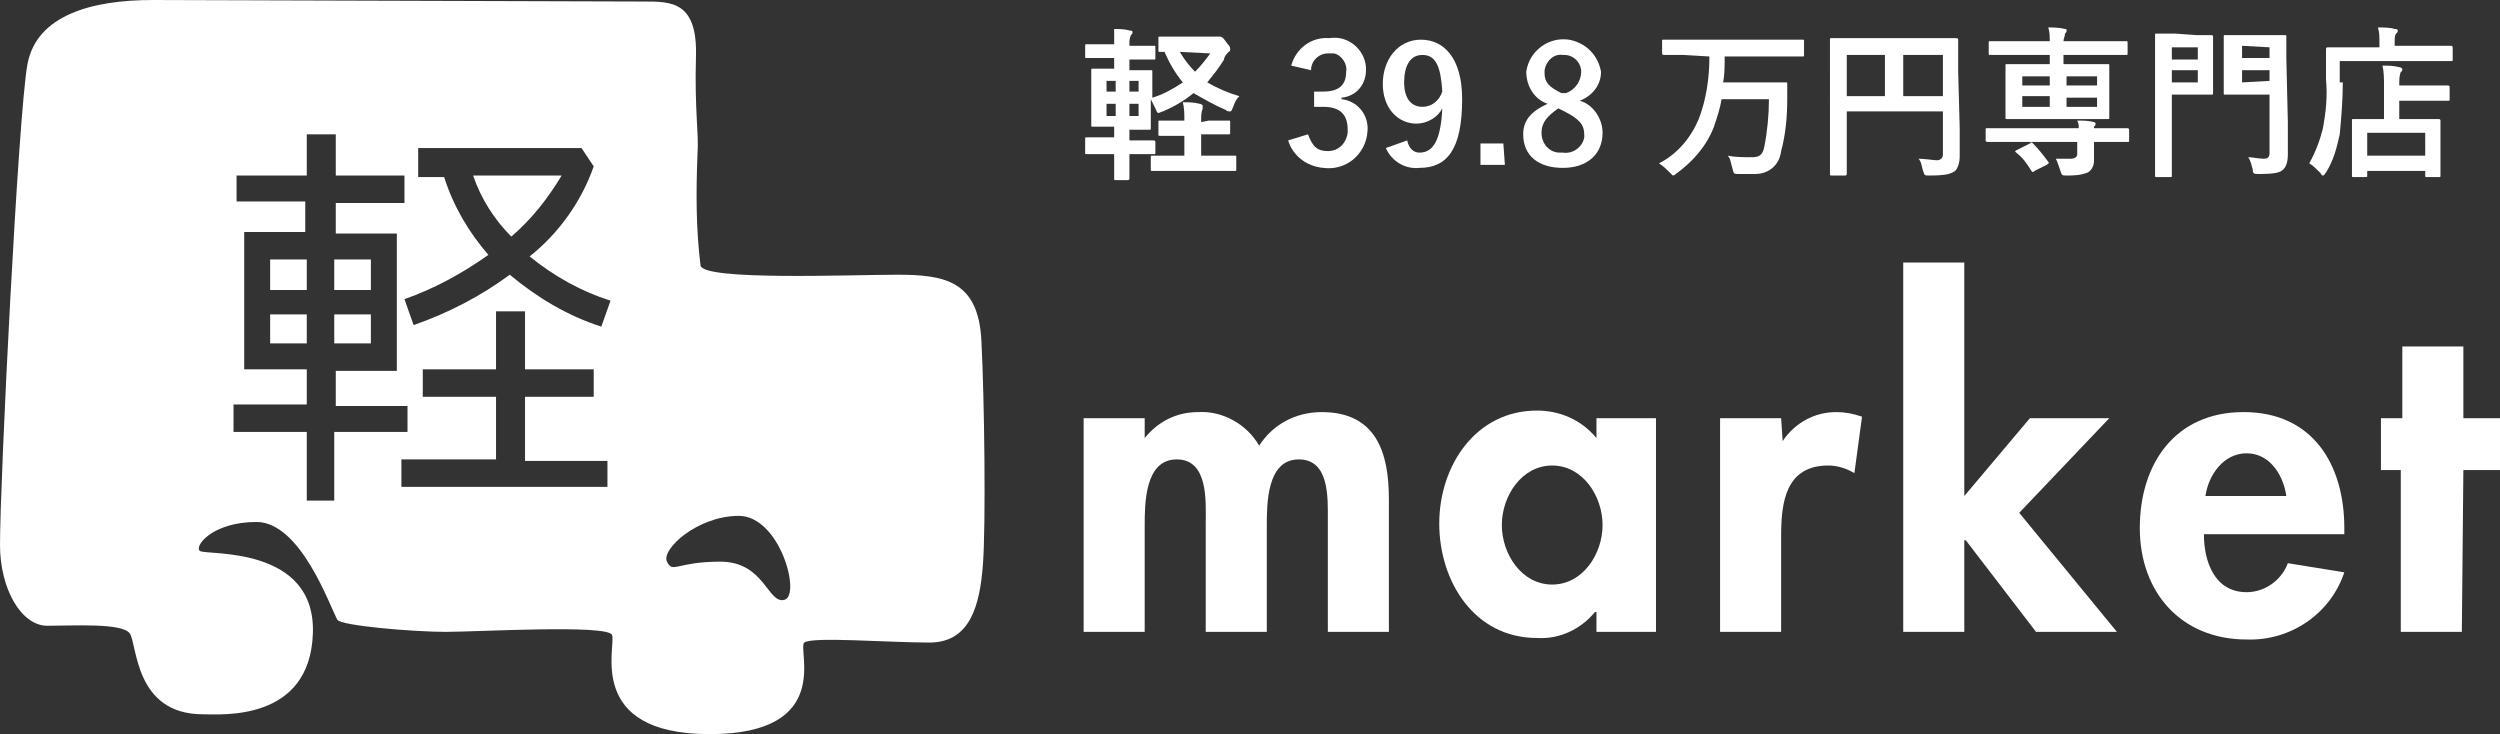 <?xml version="1.0" encoding="utf-8"?>
<!-- Generator: Adobe Illustrator 21.1.0, SVG Export Plug-In . SVG Version: 6.00 Build 0)  -->
<!DOCTYPE svg PUBLIC "-//W3C//DTD SVG 1.1//EN" "http://www.w3.org/Graphics/SVG/1.1/DTD/svg11.dtd">
<svg version="1.1" id="レイヤー_1" xmlns="http://www.w3.org/2000/svg" xmlns:xlink="http://www.w3.org/1999/xlink" x="0px"
	 y="0px" viewBox="0 0 163.8 48.1" style="enable-background:new 0 0 163.8 48.1;" xml:space="preserve">
<rect x="0" y="0" width="163.8" height="48.1" fill="#333333" stroke="none"/>
<style type="text/css">
	.st0{fill:#FFFFFF;}
</style>
<title>アセット 12</title>
<path class="st0" d="M64.3,22.3c-0.2-3.9-2.4-4.3-5.5-4.3s-12.7,0.4-12.9-0.6c-0.3-2.4-0.3-4.8-0.2-7.3c0.1-1.4-0.2-2.8-0.1-6.4
	S44,0.1,42.2,0.1L10,0C6,0,2.4,1,1.8,4.2S0,31.5,0,35.7c0,2.9,1.4,5.3,3.1,5.3s4.9-0.2,5.4,0.5s0.3,5.3,4.8,5.3c1.2,0,7,0.5,7.2-5.3
	s-7-5.1-7.4-5.4s0.8-1.9,3.7-1.9s4.8,5.5,5.3,6.4c0.2,0.4,5,0.8,7.1,0.8s10.6-0.5,10.9,0.2s-1.8,6.5,6.4,6.5s5.7-5.6,6.2-6
	s5.5,0,8.2,0s3.3-2.5,3.5-5.1S64.5,26.1,64.3,22.3z M51.4,39.3c-1.1,0.3-1.3-2.5-4.2-2.5s-3.1,0.8-3.5,0s2-3,4.7-3
	S52.5,39,51.4,39.3L51.4,39.3z M26.6,28.3h-4.7v4.5h-1.8v-4.5h-4.8v-1.8h4.8v-2.3H16v-9h4v-2h-4.5v-1.7h4.6V8.8h1.9v2.7h4.5v1.8
	h-4.5v2h4v9h-4v2.3h4.7V28.3z M20.1,19v-2h-2.4v2H20.1z M20.1,22.5v-1.9h-2.4v1.9L20.1,22.5z M24.3,19v-2h-2.4v2H24.3z M24.3,22.5
	v-1.9h-2.4v1.9L24.3,22.5z M39.8,31.9H26.3v-1.8h6.2V26h-4.8v-1.8h4.8v-3.8h1.9v3.8h4.5V26h-4.5v4.2h5.4L39.8,31.9z M40,19.7
	l-0.6,1.7c-2.2-0.7-4.2-1.9-6-3.4c-1.9,1.4-4,2.5-6.3,3.3l-0.6-1.7c2-0.7,3.8-1.7,5.5-2.9c-1.3-1.5-2.3-3.2-2.9-5.1h-1.7V9.7h10.7
	l0.8,1.2c-0.8,2.3-2.3,4.4-4.2,5.9C36.3,18.1,38.1,19.1,40,19.7z M36.8,11.5H31c0.5,1.5,1.4,2.9,2.5,4C34.8,14.4,35.9,13,36.8,11.5z
	"/>
<path class="st0" d="M75,28.7L75,28.7c0.9-1.1,2.1-1.7,3.5-1.7c1.6-0.1,3.2,0.8,4,2.2c0.9-1.4,2.4-2.2,4.1-2.2
	c3.6,0,4.4,2.7,4.4,5.7v8.7h-4V34c0-1.4,0.1-3.9-1.9-3.9c-2.1,0-2.1,2.9-2.1,4.4v6.9h-4v-7.1c0-1.4,0.2-4.2-1.9-4.2S75,33,75,34.5
	v6.9h-4v-14h4V28.7z"/>
<path class="st0" d="M108.5,41.4h-3.9v-1.3h-0.1c-0.9,1.1-2.3,1.8-3.8,1.7c-4.1,0-6.4-3.7-6.4-7.5s2.4-7.4,6.4-7.4
	c1.5,0,2.9,0.6,3.9,1.8v-1.3h3.9L108.5,41.4z M105,34.4c0-1.9-1.3-3.9-3.3-3.9s-3.3,2-3.3,3.9s1.3,3.9,3.3,3.9S105,36.3,105,34.4
	L105,34.4z"/>
<path class="st0" d="M116.8,28.9L116.8,28.9c0.8-1.2,2.1-1.9,3.5-1.9c0.6,0,1.1,0.1,1.7,0.3l-0.5,3.7c-0.5-0.3-1.1-0.5-1.7-0.5
	c-2.8,0-3.1,2.4-3.1,4.6v6.3h-4v-14h4L116.8,28.9z"/>
<path class="st0" d="M128.7,32.5L128.7,32.5l4.3-5.1h5.2l-5.9,6.2l6.4,7.8h-5.3l-4.6-6h-0.1v6h-4V17.2h4L128.7,32.5z"/>
<path class="st0" d="M144.4,35c0,1.8,0.7,3.8,2.8,3.8c1.2,0,2.3-0.8,2.7-1.9l3.7,0.6c-0.9,2.7-3.5,4.5-6.4,4.4c-4.3,0-7-3.1-7-7.3
	s2.3-7.6,6.8-7.6s6.6,3.4,6.6,7.6V35H144.4z M149.8,32.5c-0.2-1.4-1.1-2.8-2.6-2.8s-2.5,1.4-2.7,2.8H149.8z"/>
<path class="st0" d="M161.3,41.4h-4V30.8H156v-3.4h1.4v-4.7h4v4.7h2.4v3.4h-2.4L161.3,41.4z"/>
<path class="st0" d="M79.5,2.4c0.1,0,0.2,0,0.3,0c0,0,0.1,0,0.1,0c0.1,0,0.2,0,0.4,0.3s0.3,0.3,0.3,0.5s0,0.1-0.1,0.2
	c-0.1,0.1-0.3,0.3-0.3,0.5c-0.3,0.5-0.7,1-1.1,1.5c0.7,0.4,1.4,0.7,2.1,0.9c-0.2,0.2-0.3,0.4-0.4,0.7c-0.1,0.2-0.1,0.3-0.2,0.3
	c-0.1,0-0.2,0-0.3-0.1c-0.7-0.3-1.4-0.7-2.1-1.1c-0.6,0.5-1.3,0.9-2,1.2c-0.1,0-0.2,0.1-0.3,0.1c-0.1,0-0.1-0.1-0.2-0.3
	c-0.1-0.2-0.2-0.4-0.3-0.6v0.9c0,0.7,0,0.9,0,1s0,0.1-0.1,0.1s-0.4,0-1.2,0H74v0.7h0.3c0.9,0,1.3,0,1.3,0s0.1,0,0.1,0.1v0.7
	c0,0.1,0,0.1-0.1,0.1s-0.4,0-1.3,0H74c0,1,0,1.6,0,1.6s0,0.1-0.1,0.1h-0.8c-0.1,0-0.1,0-0.1-0.1s0-0.6,0-1.6h-0.5
	c-0.9,0-1.2,0-1.3,0s-0.1,0-0.1-0.1V9.1c0-0.1,0-0.1,0.1-0.1s0.4,0,1.3,0H73V8.3h-0.2c-0.8,0-1.1,0-1.2,0s-0.1,0-0.1-0.1s0-0.4,0-1
	V5.6c0-0.6,0-0.9,0-1s0-0.1,0.1-0.1s0.3,0,1.2,0H73V3.8h-0.5c-0.9,0-1.2,0-1.3,0s-0.1,0-0.1-0.1V3c0-0.1,0-0.1,0.1-0.1s0.4,0,1.3,0
	H73c0-0.3,0-0.7,0-1c0.3,0,0.7,0,1,0.1c0.1,0,0.2,0,0.2,0.1c0,0.1,0,0.1-0.1,0.2C74,2.5,74,2.7,74,2.9V3h0.3c0.9,0,1.2,0,1.3,0
	s0.1,0,0.1,0.1v0.7c0,0.1,0,0.1-0.1,0.1s-0.4,0-1.3,0H74v0.7h0.2c0.8,0,1.1,0,1.2,0s0.1,0,0.1,0.1s0,0.3,0,1v0.7
	c0.7-0.2,1.4-0.6,2-1c-0.5-0.6-0.9-1.3-1.2-2H76c-0.1,0-0.1,0-0.1-0.1V2.5c0-0.1,0-0.1,0.1-0.1s0.4,0,1.3,0L79.5,2.4z M73.1,6V5.3
	h-0.6V6H73.1z M73.1,7.6V6.8h-0.6v0.8H73.1z M74,5.3V6h0.6V5.3L74,5.3z M74.6,6.8H74v0.8h0.6L74.6,6.8z M79.2,7.9c0.9,0,1.2,0,1.3,0
	s0.1,0,0.1,0.1v0.7c0,0.1,0,0.1-0.1,0.1s-0.4,0-1.3,0h-0.5v1.4h0.8c1,0,1.3,0,1.4,0s0.1,0,0.1,0.1v0.8c0,0.1,0,0.1-0.1,0.1
	s-0.4,0-1.4,0h-2.6c-1,0-1.3,0-1.4,0s-0.1,0-0.1-0.1v-0.8c0-0.1,0-0.1,0.1-0.1s0.4,0,1.4,0h0.7V8.9h-0.3c-0.9,0-1.2,0-1.3,0
	s-0.1,0-0.1-0.1V8c0-0.1,0-0.1,0.1-0.1s0.4,0,1.3,0h0.3v0c0-0.4,0-0.8-0.1-1.2c0.4,0,0.7,0,1.1,0.1c0.1,0,0.2,0.1,0.2,0.1
	c0,0.1,0,0.1,0,0.2c-0.1,0.3-0.1,0.5-0.1,0.8v0.1L79.2,7.9z M77.3,3.4c0.3,0.5,0.6,0.9,1,1.3c0.4-0.4,0.7-0.8,1-1.2L77.3,3.4z"/>
<path class="st0" d="M84.6,4.3c0.3-1.1,1.3-1.9,2.5-1.8c1.2-0.2,2.3,0.7,2.4,1.9c0,0.1,0,0.1,0,0.2c0,0.9-0.6,1.7-1.6,1.8v0.1
	c1,0.1,1.8,1,1.7,2.1c-0.1,1.5-1.4,2.6-2.9,2.4c-1.1-0.1-2-0.8-2.3-1.8l1.3-0.4C86,9.6,86.3,9.9,87,9.9c0.7,0,1.2-0.5,1.3-1.2
	c0-0.1,0-0.1,0-0.2c0-0.9-0.4-1.5-1.6-1.5h-0.6V6h0.6c1.1,0,1.5-0.5,1.5-1.3c0.1-0.5-0.3-1.1-0.8-1.2c-0.1,0-0.2,0-0.4,0
	c-0.6,0-1.1,0.5-1.1,1.1L84.6,4.3z"/>
<path class="st0" d="M92.2,9.2C92.3,9.7,92.6,10,93,10c0.9,0,1.4-0.8,1.5-2.9c-0.3,0.6-1,1-1.7,1c-1.2,0-2.2-1-2.2-2.6
	s1-2.9,2.5-2.9s2.7,1.2,2.7,3.9c0,3.3-1,4.5-2.8,4.5c-0.9,0.1-1.8-0.4-2.2-1.3L92.2,9.2z M93.2,3.6c-0.8,0-1.2,0.7-1.2,1.8
	S92.5,7,93.2,7c0.6,0,1.1-0.4,1.3-1C94.4,4.4,94.1,3.6,93.2,3.6L93.2,3.6z"/>
<path class="st0" d="M98.6,10.8H97V9.4h1.5L98.6,10.8z"/>
<path class="st0" d="M105,8.7c0,1.4-1,2.3-2.6,2.3s-2.6-0.8-2.6-2.2c0-0.9,0.5-1.5,1.6-2c-0.9-0.3-1.4-1.2-1.4-2.1
	c0.2-1.4,1.5-2.3,2.8-2.1c1.1,0.2,1.9,1,2.1,2.1c0,0.9-0.6,1.6-1.4,1.9C104.3,6.8,105,7.7,105,8.7z M102.1,7.1
	C101.4,7.6,101,8,101,8.7c0,0.7,0.5,1.3,1.2,1.3c0.1,0,0.1,0,0.2,0c0.7,0.1,1.3-0.4,1.4-1c0-0.1,0-0.1,0-0.2c0-0.6-0.3-1-1.3-1.5
	L102.1,7.1z M102.6,6.1c0.6-0.2,1-0.8,1-1.4c0-0.6-0.5-1.1-1.1-1.1c0,0-0.1,0-0.1,0c-0.6-0.1-1.1,0.4-1.2,1c0,0.1,0,0.1,0,0.2
	c0,0.6,0.3,0.9,1.1,1.3L102.6,6.1z"/>
<path class="st0" d="M110.3,3.6c-1,0-1.3,0-1.3,0s-0.1,0-0.1-0.1V2.7c0-0.1,0-0.1,0.1-0.1s0.4,0,1.3,0h6.4c1,0,1.3,0,1.4,0
	s0.1,0,0.1,0.1v0.9c0,0.1,0,0.1-0.1,0.1s-0.4,0-1.4,0H113c0,0.6,0,1.2-0.1,1.7h2.8c0.9,0,1.2,0,1.3,0s0.1,0,0.1,0.1c0,0.3,0,0.8,0,1
	c0,1.1-0.1,2.3-0.4,3.4c-0.1,0.9-0.8,1.5-1.7,1.5c0,0-0.1,0-0.1,0c-0.3,0-0.7,0-1,0c-0.3,0-0.3,0-0.4-0.4c-0.1-0.3-0.1-0.6-0.3-0.8
	c0.5,0.1,1,0.1,1.6,0.1c0.4,0,0.7-0.1,0.8-0.7c0.2-1,0.3-2.1,0.3-3.1h-3.1c-0.1,0.6-0.3,1.2-0.5,1.8c-0.5,1.3-1.4,2.3-2.5,3.1
	c-0.1,0.1-0.2,0.1-0.2,0.1s-0.1-0.1-0.2-0.2c-0.2-0.2-0.4-0.4-0.7-0.6c1.2-0.6,2.1-1.7,2.6-2.9c0.5-1.3,0.7-2.7,0.7-4.1L110.3,3.6z"
	/>
<path class="st0" d="M128.4,8.4c0,0.9,0,1.5,0,1.9c0,0.3-0.1,0.7-0.3,0.9c-0.3,0.2-0.6,0.3-1.7,0.3c-0.3,0-0.3,0-0.4-0.3
	c-0.1-0.3-0.1-0.6-0.3-0.8c0.4,0,1,0.1,1.2,0.1s0.4-0.1,0.4-0.4V7.3H121v2.3c0,1.2,0,1.8,0,1.8s0,0.1-0.1,0.1H120
	c-0.1,0-0.1,0-0.1-0.1s0-0.7,0-2.1V4.7c0-1.4,0-2,0-2.1s0-0.1,0.1-0.1s0.4,0,1.4,0h5.4c1,0,1.4,0,1.4,0s0.1,0,0.1,0.1s0,0.8,0,2.1
	L128.4,8.4z M123.5,6.3V3.6H121v2.7H123.5z M124.7,3.6v2.7h2.6V3.6L124.7,3.6z"/>
<path class="st0" d="M136.2,8.4c0-0.2,0-0.3-0.1-0.5c0.4,0,0.7,0,1.1,0.1c0.1,0,0.1,0.1,0.1,0.1c0,0.1,0,0.1-0.1,0.2
	c0,0,0,0.1,0,0.1h0.9c1,0,1.3,0,1.3,0s0.1,0,0.1,0.1v0.7c0,0.1,0,0.1-0.1,0.1s-0.4,0-1.3,0h-0.9v0.1c0,0.4,0,0.8,0,1.1
	c0,0.3-0.1,0.6-0.4,0.8c-0.5,0.2-1,0.2-1.4,0.2c-0.3,0-0.3,0-0.4-0.3c-0.1-0.3-0.2-0.6-0.3-0.8c0.4,0,0.8,0,1,0s0.4-0.1,0.4-0.3V9.3
	h-4.6c-1,0-1.3,0-1.3,0s-0.1,0-0.1-0.1V8.5c0-0.1,0-0.1,0.1-0.1s0.4,0,1.3,0L136.2,8.4z M133,7.8c-1,0-1.4,0-1.5,0s-0.1,0-0.1-0.1
	s0-0.3,0-1V5.3c0-0.7,0-0.9,0-1s0-0.1,0.1-0.1s0.4,0,1.5,0h1.3V3.6h-2.5c-1,0-1.3,0-1.4,0s-0.1,0-0.1-0.1V2.8c0-0.1,0-0.1,0.1-0.1
	s0.4,0,1.4,0h2.5c0-0.3,0-0.6-0.1-0.9c0.4,0,0.7,0,1.1,0.1c0.1,0,0.1,0,0.1,0.1c0,0.1,0,0.1-0.1,0.2c0,0.2-0.1,0.3-0.1,0.5h2.7
	c1,0,1.3,0,1.4,0s0.1,0,0.1,0.1v0.7c0,0.1,0,0.1-0.1,0.1s-0.4,0-1.4,0h-2.7v0.6h1.4c1,0,1.4,0,1.5,0s0.1,0,0.1,0.1s0,0.3,0,1v1.4
	c0,0.6,0,0.9,0,1s0,0.1-0.1,0.1s-0.4,0-1.5,0L133,7.8z M133,9.4c0.1-0.1,0.1-0.1,0.2,0c0.4,0.4,0.7,0.8,1,1.2c0.1,0.1,0,0.1-0.1,0.2
	l-0.8,0.4c-0.1,0.1-0.1,0.1-0.2,0c-0.3-0.5-0.6-0.9-1-1.2c-0.1-0.1-0.1-0.1,0.1-0.2L133,9.4z M134.3,5.6V5h-1.8v0.6L134.3,5.6z
	 M134.3,7V6.3h-1.8V7L134.3,7z M135.4,5v0.6h2V5L135.4,5z M137.4,6.4h-2V7h2V6.4z"/>
<path class="st0" d="M143.9,2.3c0.7,0,1,0,1,0s0.1,0,0.1,0.1s0,0.4,0,1.1V5c0,0.7,0,1,0,1.1s0,0.1-0.1,0.1s-0.4,0-1,0h-1.6v3
	c0,1.5,0,2.2,0,2.3s0,0.1-0.1,0.1h-0.9c-0.1,0-0.1,0-0.1-0.1s0-0.8,0-2.3V4.6c0-1.4,0-2.2,0-2.3s0-0.1,0.1-0.1s0.5,0,1.2,0
	L143.9,2.3z M142.3,3.1v0.8h1.7V3.1H142.3z M144,4.6h-1.7v0.8h1.7V4.6z M149.9,8c0,0.8,0,1.6,0,2.1s-0.1,0.8-0.3,1s-0.5,0.3-1.6,0.3
	c-0.3,0-0.4,0-0.4-0.3c-0.1-0.3-0.1-0.5-0.3-0.8c0.3,0,0.7,0.1,1,0.1c0.3,0,0.4-0.1,0.4-0.4V6.2H147c-0.8,0-1.1,0-1.2,0
	s-0.1,0-0.1-0.1s0-0.3,0-1V3.4c0-0.7,0-0.9,0-1s0-0.1,0.1-0.1s0.3,0,1.2,0h1.5c0.8,0,1.1,0,1.2,0s0.1,0,0.1,0.1s0,0.5,0,1.4L149.9,8
	z M146.9,3v0.8h1.8V3.1L146.9,3z M148.7,5.3V4.6h-1.8v0.8L148.7,5.3z"/>
<path class="st0" d="M153.5,5.4c0,1.2-0.1,2.3-0.2,3.4c-0.2,0.9-0.4,1.7-0.9,2.5c-0.1,0.1-0.1,0.2-0.2,0.2s-0.1-0.1-0.2-0.2
	c-0.2-0.2-0.5-0.5-0.7-0.6c0.4-0.7,0.7-1.5,0.9-2.3c0.2-1.1,0.3-2.1,0.2-3.2c0-1.3,0-2,0-2s0-0.1,0.1-0.1s0.4,0,1.4,0h2V2.7
	c0-0.3,0-0.6-0.1-0.9c0.4,0,0.8,0,1.1,0.1c0.1,0,0.2,0,0.2,0.1c0,0.1,0,0.1-0.1,0.2c-0.1,0.1-0.1,0.3-0.1,0.5V3h2.3c1,0,1.4,0,1.4,0
	s0.1,0,0.1,0.1v0.8c0,0.1,0,0.1-0.1,0.1s-0.4,0-1.4,0h-5.9V5.4z M154.2,11.6c-0.1,0-0.1,0-0.1-0.1s0-0.3,0-1.7V9c0-0.8,0-1,0-1.1
	s0-0.1,0.1-0.1s0.4,0,1.4,0h0.6V5.6c0-0.4,0-0.9-0.1-1.3c0.4,0,0.7,0,1.1,0.1c0.1,0,0.2,0.1,0.2,0.1c0,0.1,0,0.2-0.1,0.2
	c-0.1,0.3-0.1,0.5-0.1,0.8v0.1h1.8c1,0,1.4,0,1.4,0s0.1,0,0.1,0.1v0.8c0,0.1,0,0.1-0.1,0.1s-0.4,0-1.4,0h-1.8v1.2h1.2
	c1,0,1.4,0,1.4,0s0.1,0,0.1,0.1c0,0.1,0,0.3,0,1v0.9c0,1.4,0,1.6,0,1.7s0,0.1-0.1,0.1H159c-0.1,0-0.1,0-0.1-0.1v-0.3h-3.8v0.3
	c0,0.1,0,0.1-0.1,0.1L154.2,11.6z M155.1,10.2h3.8V8.7h-3.8V10.2z"/>
</svg>
